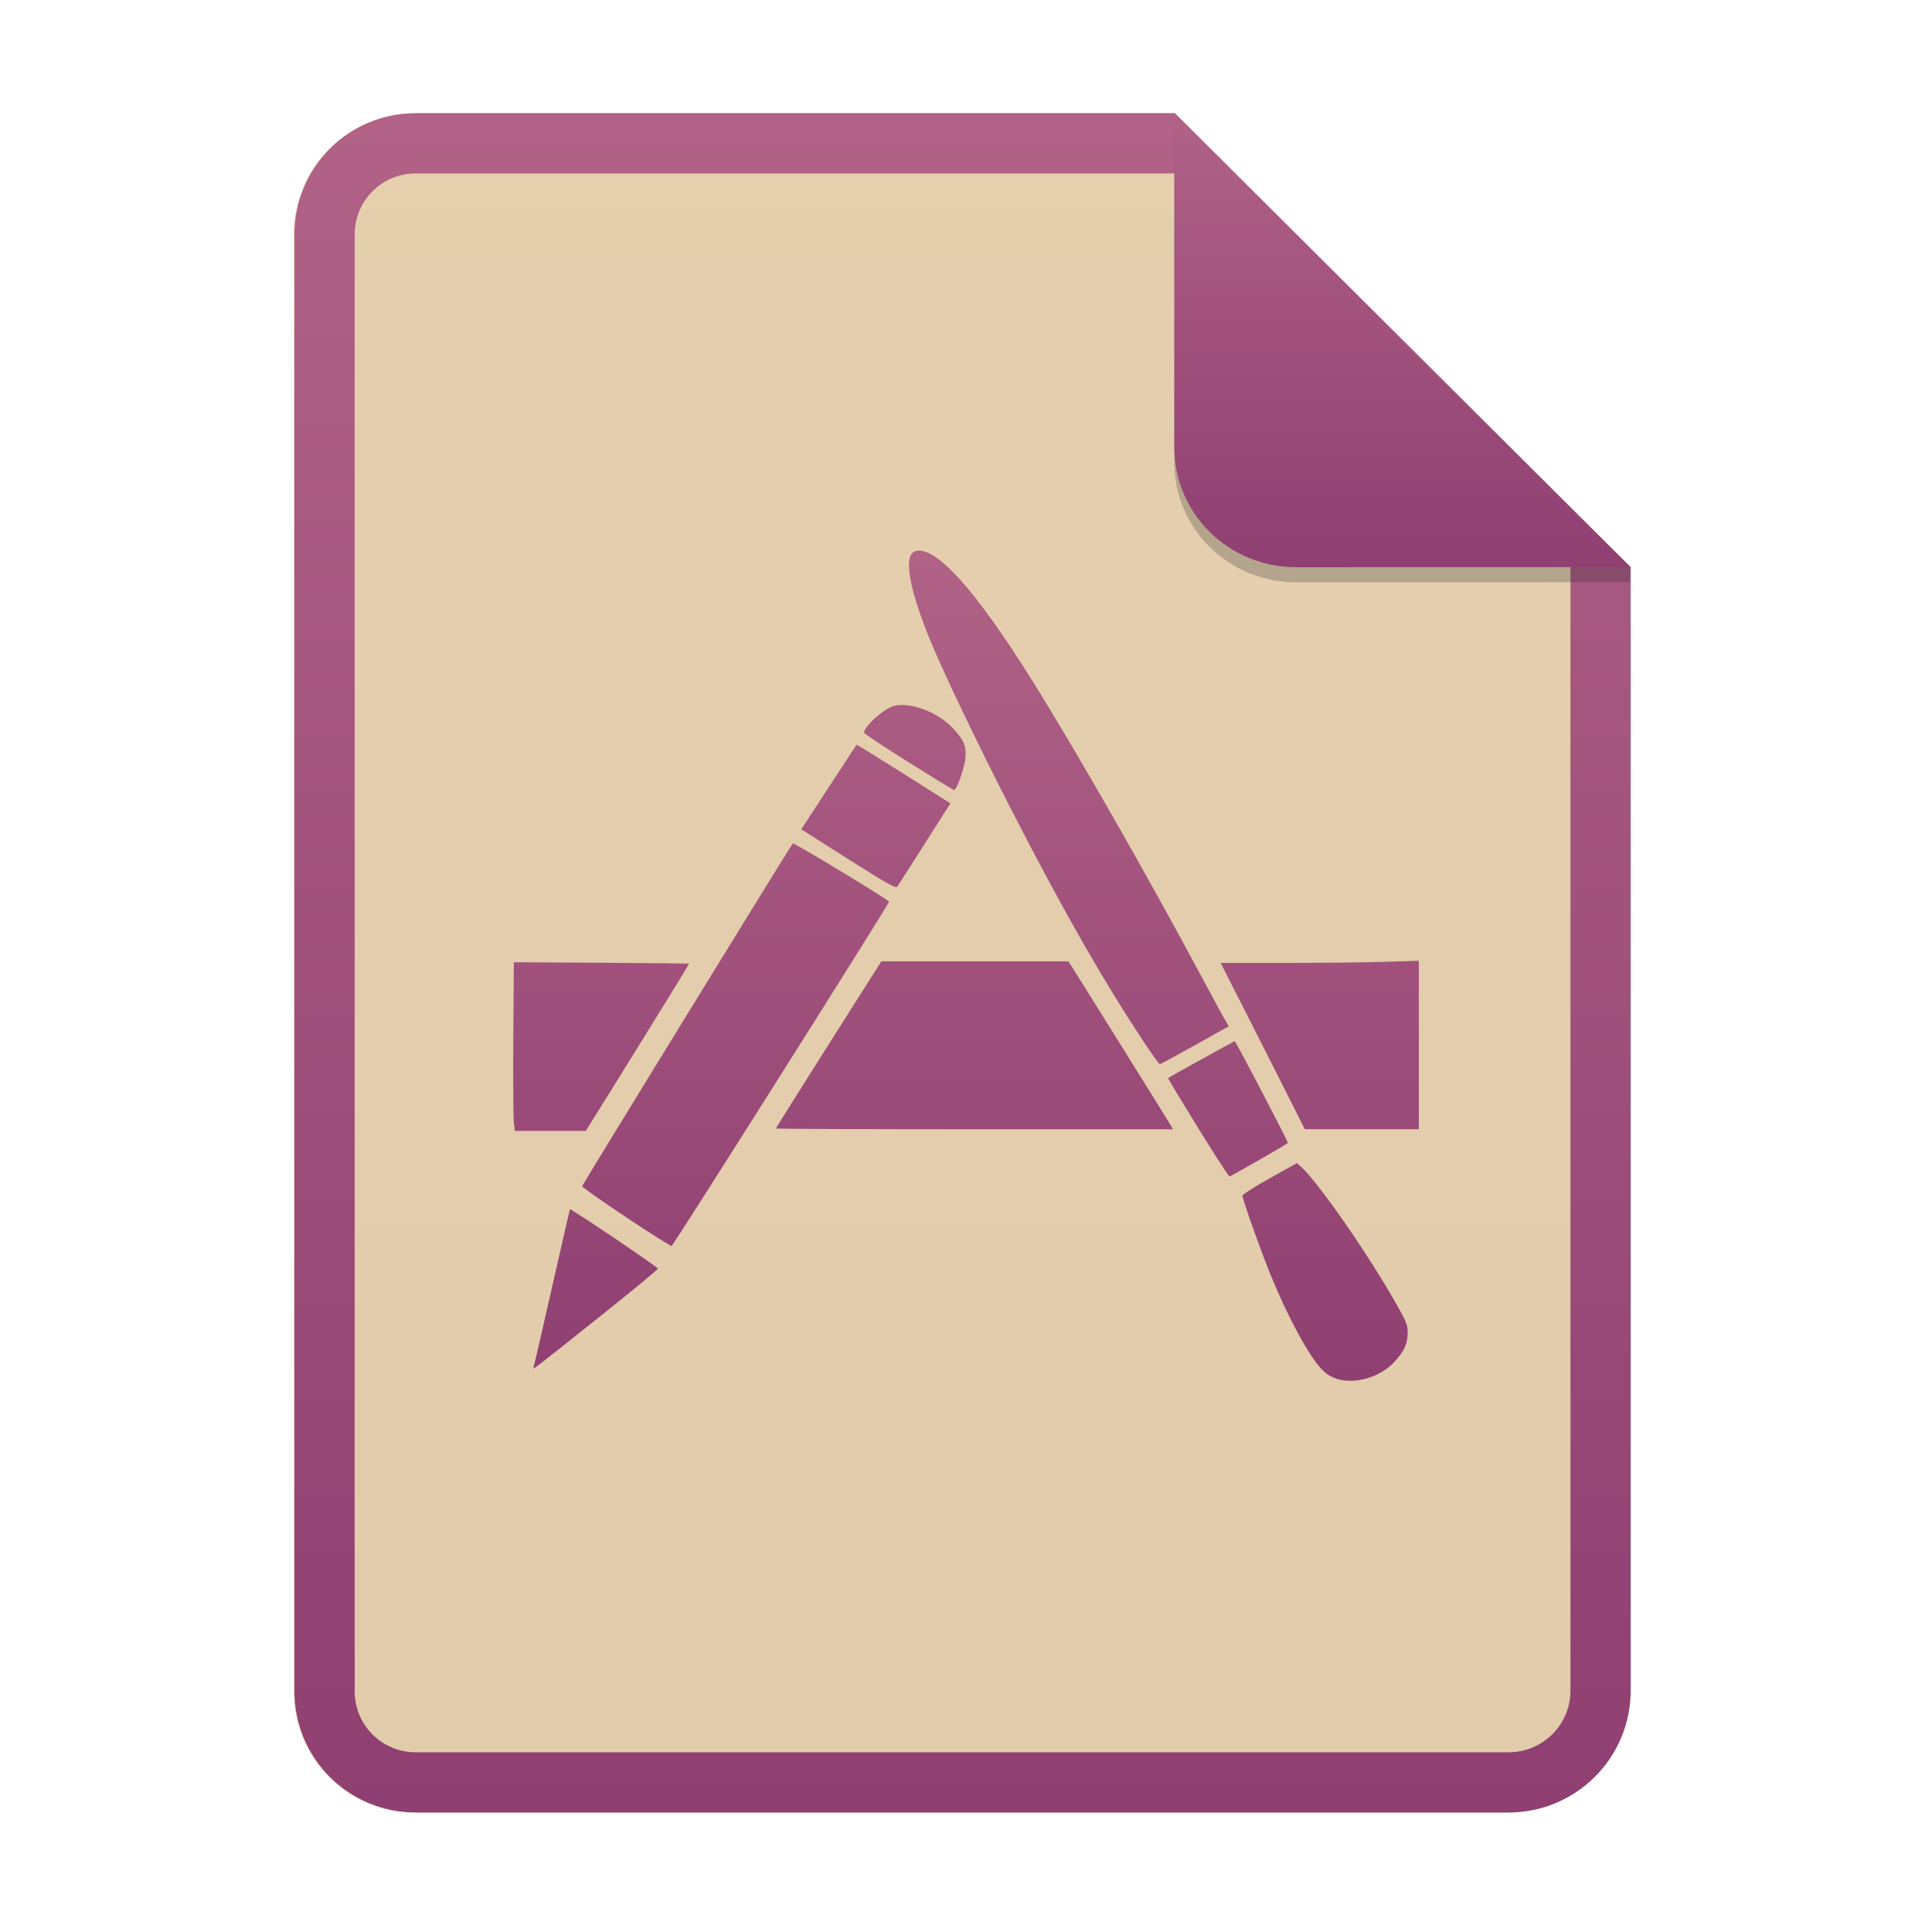 <svg width="256" height="256" fill="none" version="1.1" viewBox="0 0 256 256" xmlns="http://www.w3.org/2000/svg">
  <path d="m55.08 15h100.5l60.4 60.15 2e-3 148.9c0 8.911-7.262 16.13-16.17 16.13h-144.8c-8.91 0-16.08-7.174-16.08-16.08v-193c0-8.91 7.173-16.08 16.08-16.08h1e-4z" fill="#ebdbb2"/>
  <path d="m55.08 15h100.5l60.4 60.15 2e-3 148.9c0 8.911-7.262 16.13-16.17 16.13h-144.8c-8.91 0-16.08-7.174-16.08-16.08v-193c0-8.91 7.173-16.08 16.08-16.08h1e-4z" fill="url(#paint0_linear)" opacity=".1"/>
  <path d="m155.6 22.98h-100.5c-4.504 0-8.105 3.601-8.105 8.105v193c0 4.504 3.601 8.105 8.105 8.105h144.8c4.533 0 8.194-3.674 8.194-8.149v-148.9l-52.42-52.17zm-1e-3 -7.979h-100.5c-8.91 0-16.08 7.173-16.08 16.08v193c0 8.91 7.173 16.08 16.08 16.08h144.8c8.911 0 16.17-7.218 16.17-16.13l-2e-3 -148.9-60.4-60.15z" clip-rule="evenodd" fill="url(#paint0_linear)" fill-rule="evenodd"/>
  <path d="m178 182.9c-1.093-0.145-2.099-0.652-2.844-1.434-1.697-1.75-4.491-6.897-6.781-12.5-1.288-3.144-3.75-10.07-3.75-10.54 0-0.15 1.624-1.182 3.611-2.293l3.61-2.02 0.566 0.51c2.243 2.023 8.699 11.3 12.46 17.9 1.506 2.64 1.657 3.016 1.651 4.105-7e-3 1.45-0.483 2.462-1.825 3.898-1.608 1.719-4.381 2.701-6.702 2.372zm-107.3-1.724c0.069-0.177 1.167-4.94 2.442-10.59 1.275-5.645 2.347-10.3 2.38-10.34 0.115-0.141 11.65 7.638 11.65 7.856 0 0.119-3.336 2.873-7.409 6.122-9.174 7.315-9.211 7.344-9.06 6.949zm12.22-19.92c-3.214-2.135-5.819-3.973-5.789-4.083 0.077-0.263 27.69-45.2 27.92-45.42 0.126-0.127 12.19 7.166 12.76 7.709 0.122 0.118-28.59 45.58-28.82 45.64-0.123 0.027-2.852-1.699-6.069-3.836l1e-3 -1e-3zm75.79-11.87c-2.204-3.571-3.974-6.513-3.933-6.541 0.392-0.265 8.741-4.88 8.831-4.88 0.137 0 7.148 13.42 7.045 13.49-0.904 0.607-7.594 4.442-7.737 4.434-0.109-5e-3 -2.003-2.931-4.206-6.502v-1e-3zm-90.62-0.673c-0.076-0.622-0.108-5.652-0.072-11.17l0.069-10.04 11.57 0.07c6.368 0.033 11.6 0.089 11.64 0.121 0.033 0.027-3.03 5.028-6.808 11.11l-6.868 11.05h-9.39l-0.14-1.138zm34.72 0.816c0-0.056 3.143-5.065 6.986-11.13l6.988-11.02h24.8l6.63 10.61c3.646 5.838 6.758 10.85 6.917 11.13l0.288 0.514h-26.3c-14.47 0-26.31-0.049-26.31-0.104v1e-3zm67.67-4.704c-1.857-3.675-3.718-7.348-5.583-11.02l-3.159-6.214h8.581c4.72 0 10.63-0.061 13.13-0.142l4.553-0.141v22.32h-15.1l-2.428-4.807zm-19.16-7.131c-5.083-7.697-10.26-16.74-16.48-28.79-4.936-9.56-9.687-19.44-11.65-24.23-2.84-6.938-3.519-11.25-1.833-11.66 2.697-0.651 7.974 5.235 15.49 17.28 5.885 9.43 15.3 25.91 22.49 39.36 1.334 2.495 2.663 4.94 2.952 5.434l0.53 0.899-4.478 2.505c-2.463 1.377-4.56 2.507-4.661 2.507-0.099 0-1.162-1.483-2.358-3.296h1e-3zm-38.91-23.85-6.243-3.956 0.589-0.898c0.324-0.493 1.961-3 3.635-5.569 1.028-1.584 2.062-3.164 3.103-4.74 0.032-0.034 2.843 1.696 6.25 3.85l6.191 3.92-0.922 1.444c-0.505 0.792-2.032 3.192-3.387 5.333-1.358 2.137-2.582 4.041-2.72 4.231-0.217 0.296-1.108-0.199-6.496-3.615zm7.969-12.85c-3.234-2.032-5.885-3.79-5.885-3.907 0-0.858 2.677-3.241 3.995-3.56 2.17-0.522 5.727 0.814 7.711 2.897 1.53 1.613 1.866 2.4 1.723 4.05-0.108 1.246-1.163 4.214-1.498 4.214-0.09 0-2.81-1.661-6.047-3.694h1e-3z" fill="url(#paint2_linear)"/>
  <path d="m155.6 17v44.23c0 8.91 7.259 15.93 16.17 15.93l44.23-0.011v-2l-60.4-58.15z" fill="#282828" opacity=".25"/>
  <path d="m155.6 15v44.23c0 8.91 7.259 15.93 16.17 15.93l44.23-0.011-60.4-60.15z" fill="url(#paint3_linear)"/>
  <defs>
    <linearGradient id="paint0_linear" x1="39" x2="39" y1="15" y2="240.2" gradientUnits="userSpaceOnUse">
      <stop stop-color="#b16286" offset="1e-7"/>
      <stop stop-color="#8f3f71" offset="1"/>
    </linearGradient>
    <linearGradient id="paint2_linear" x1="68" x2="68" y1="73" y2="183" gradientUnits="userSpaceOnUse">
      <stop stop-color="#b16286" offset="1e-7"/>
      <stop stop-color="#8f3f71" offset="1"/>
    </linearGradient>
    <linearGradient id="paint3_linear" x1="155.6" x2="155.6" y1="15" y2="75.16" gradientUnits="userSpaceOnUse">
      <stop stop-color="#b16286" offset="1e-7"/>
      <stop stop-color="#8f3f71" offset="1"/>
    </linearGradient>
  </defs>
</svg>
